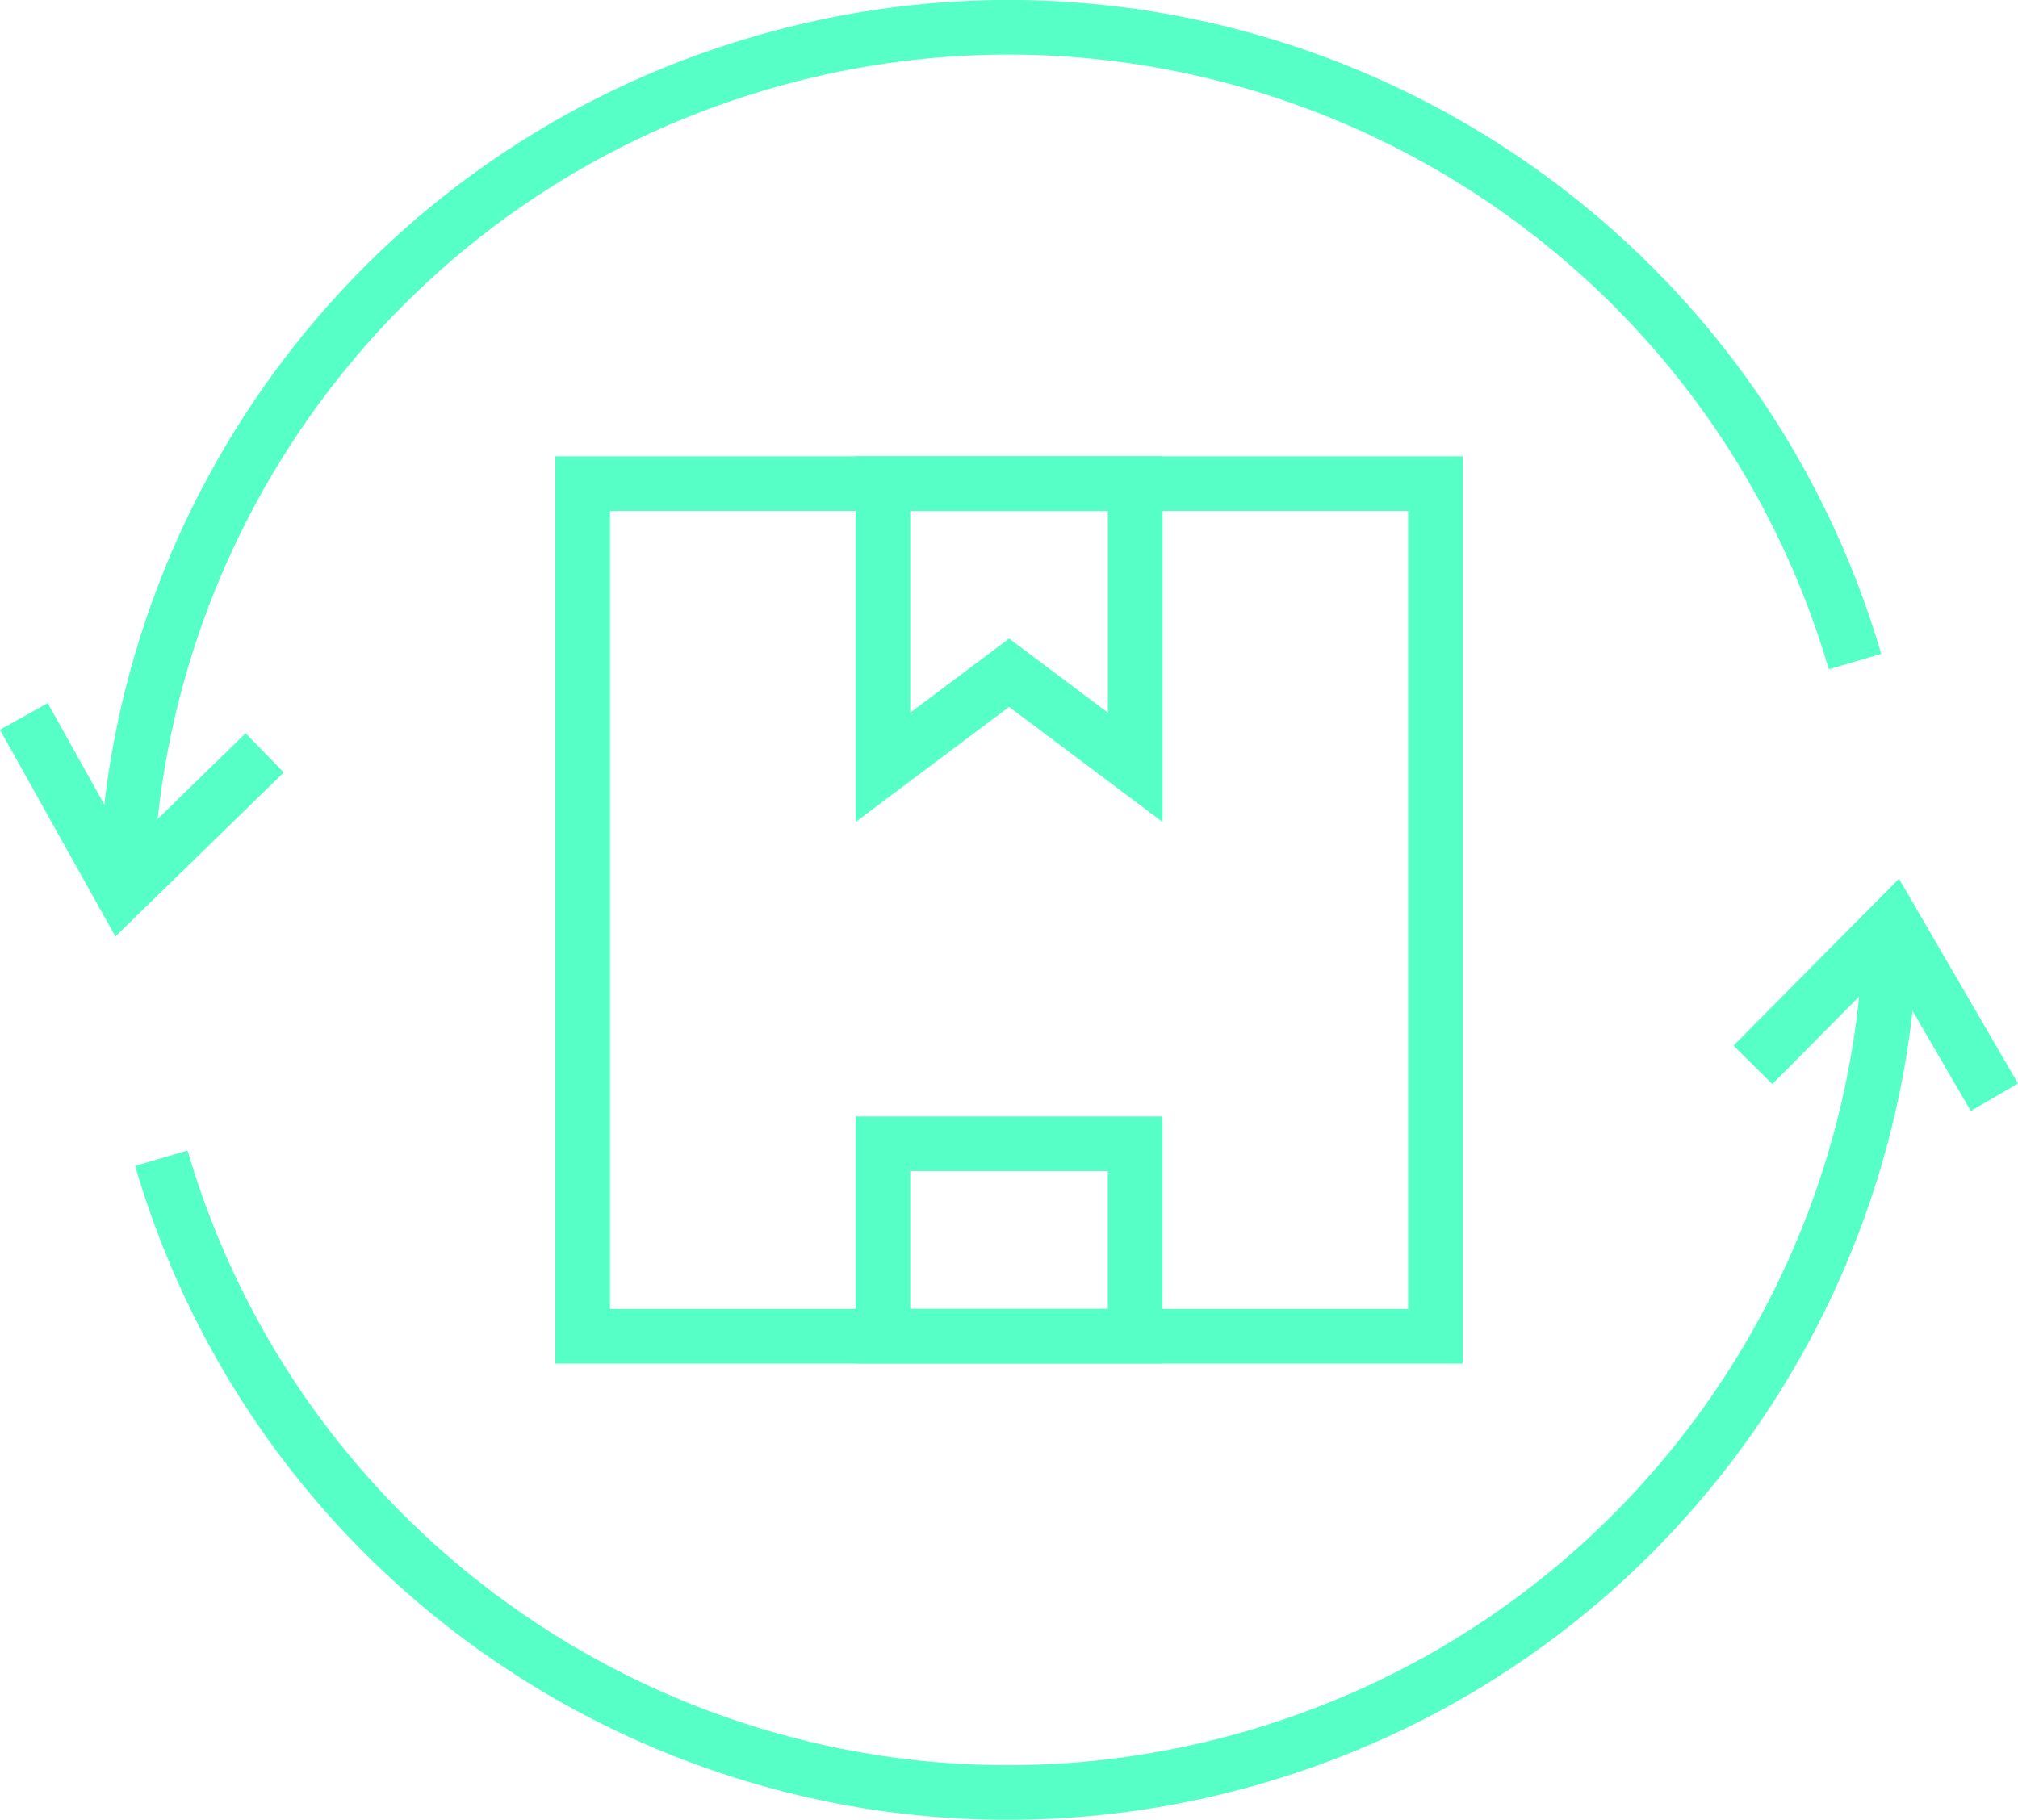<?xml version="1.0" encoding="UTF-8"?> <svg xmlns="http://www.w3.org/2000/svg" id="Layer_2" viewBox="0 0 193.88 174.86"><defs><style>.cls-1{fill:none;stroke:#55ffc6;stroke-miterlimit:10;stroke-width:5.25px;}</style></defs><g id="Layer_1-2"><polygon class="cls-1" points="109.07 73.73 96.95 64.64 84.83 73.73 84.83 46.47 109.07 46.47 109.07 73.73"></polygon><rect class="cls-1" x="84.83" y="109.9" width="24.23" height="18.49"></rect><polygon class="cls-1" points="55.98 57.8 55.98 46.47 137.91 46.47 137.91 128.4 55.98 128.4 55.98 95.07 55.98 57.8"></polygon><path class="cls-1" d="m181.62,90.15c-1.13,35.63-24.84,68.06-60.9,78.64-44.93,13.18-92.04-12.56-105.22-57.5"></path><polyline class="cls-1" points="168.41 102.32 181.9 88.72 191.61 105.43"></polyline><path class="cls-1" d="m12.1,84.71C13.23,49.09,36.93,16.65,73,6.07c44.93-13.18,92.04,12.56,105.22,57.5"></path><polyline class="cls-1" points="25.43 72.34 11.71 85.71 2.29 68.84"></polyline></g></svg> 